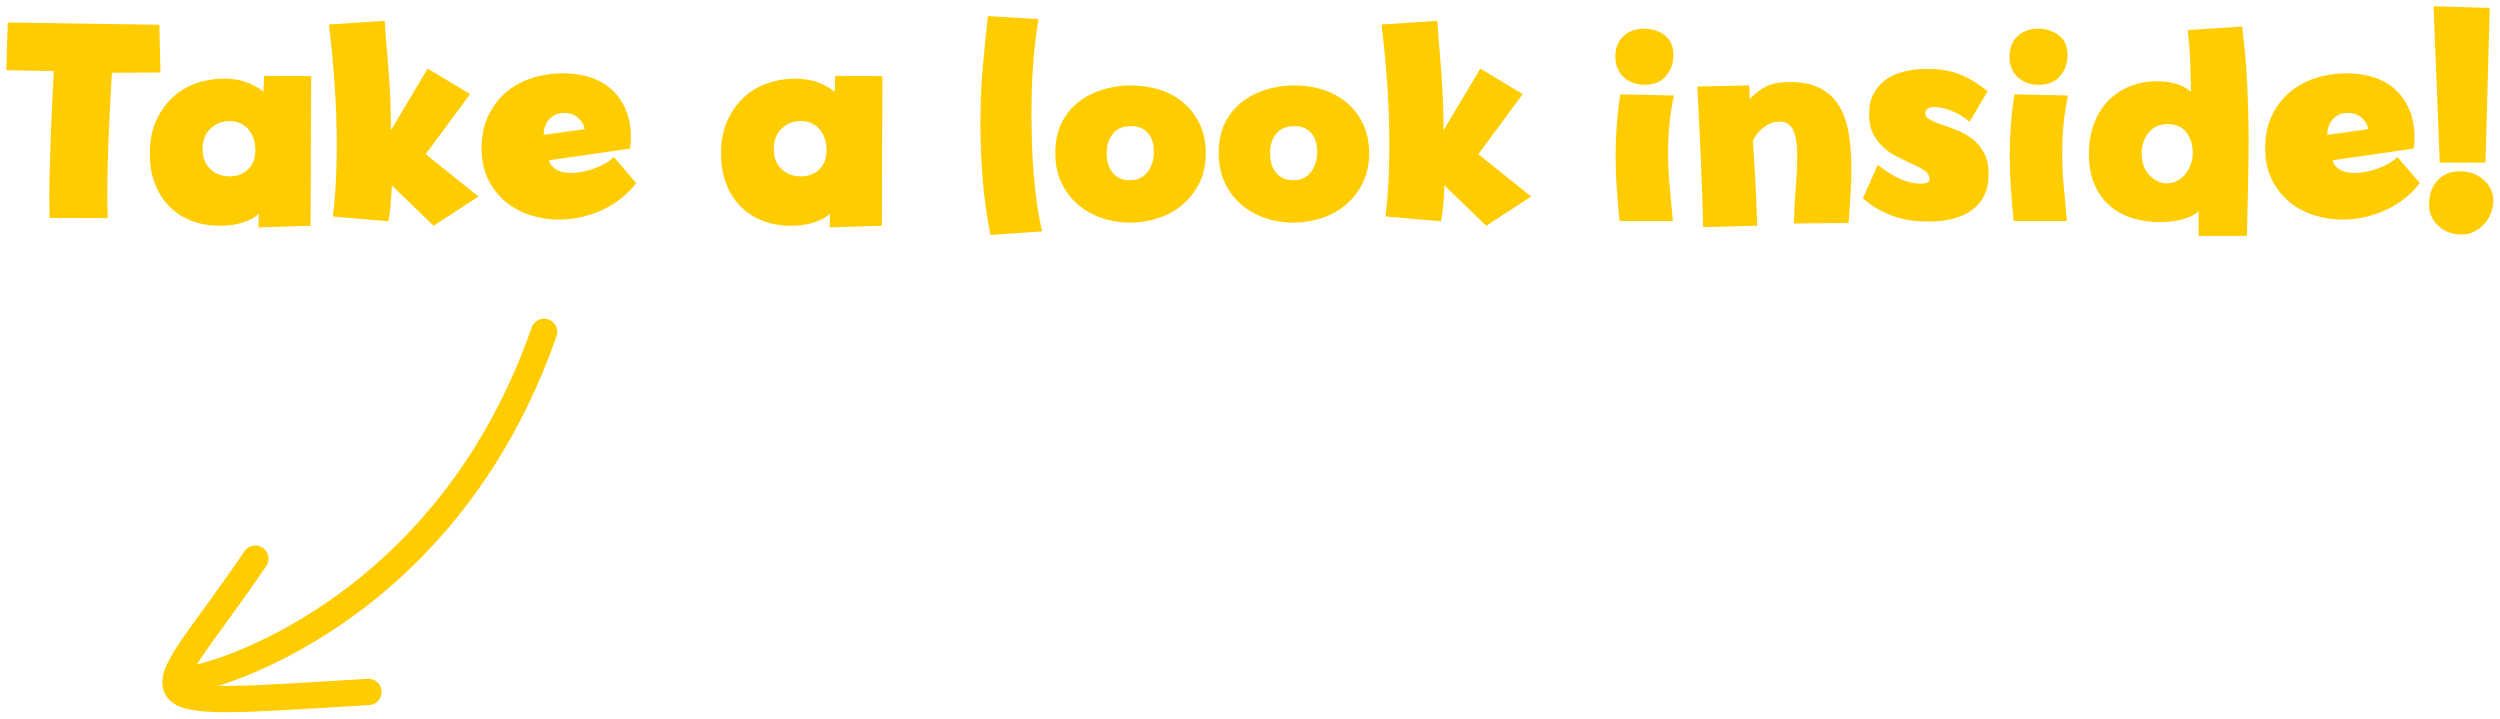 <?xml version="1.0" encoding="UTF-8"?>
<svg width="285px" height="82px" viewBox="0 0 285 82" version="1.1" xmlns="http://www.w3.org/2000/svg" xmlns:xlink="http://www.w3.org/1999/xlink">
    <!-- Generator: Sketch 58 (84663) - https://sketch.com -->
    <title>Group 6</title>
    <desc>Created with Sketch.</desc>
    <g id="Chapter-1" stroke="none" stroke-width="1" fill="none" fill-rule="evenodd">
        <g id="To-Catch-a-Thief-3" transform="translate(-762, -3401)">
            <g id="Group-4" transform="translate(277, 3288)">
                <g id="Group-5" transform="translate(447, 113)">
                    <g id="Group-6" transform="translate(38.724, 0.712)">
                        <path d="M17.568,7.552 L12.032,7.584 L11.824,11.424 L11.824,11.424 C11.749,12.789 11.685,14.181 11.632,15.6 C11.579,17.019 11.541,18.453 11.52,19.904 C11.499,21.355 11.509,22.773 11.552,24.16 L4.928,24.128 C4.885,22.741 4.88,21.317 4.912,19.856 C4.944,18.395 4.987,16.944 5.04,15.504 L5.124,13.368 C5.139,13.016 5.154,12.666 5.169,12.318 L5.293,9.667 C5.331,8.88 5.37,8.122 5.408,7.392 L-2.84217094e-14,7.296 L0.16,1.856 L17.44,2.112 L17.568,7.552 Z M34.752,7.968 L34.688,25.024 L28.736,25.216 L28.768,23.648 C28.363,24.053 27.771,24.384 26.992,24.64 C26.213,24.896 25.323,25.024 24.32,25.024 C23.189,25.024 22.139,24.843 21.168,24.48 C20.197,24.117 19.355,23.584 18.64,22.88 C17.925,22.176 17.365,21.312 16.96,20.288 C16.555,19.264 16.352,18.101 16.352,16.8 C16.352,15.371 16.592,14.123 17.072,13.056 C17.552,11.989 18.181,11.099 18.96,10.384 C19.739,9.669 20.629,9.136 21.632,8.784 C22.635,8.432 23.669,8.256 24.736,8.256 C25.803,8.256 26.715,8.405 27.472,8.704 C28.229,9.003 28.843,9.355 29.312,9.76 L29.376,7.936 L34.752,7.968 Z M28.384,16.384 C28.384,15.936 28.32,15.515 28.192,15.12 C28.064,14.725 27.877,14.379 27.632,14.08 C27.387,13.781 27.077,13.541 26.704,13.36 C26.331,13.179 25.909,13.088 25.44,13.088 C24.587,13.088 23.861,13.376 23.264,13.952 C22.667,14.528 22.368,15.307 22.368,16.288 C22.368,17.227 22.656,17.979 23.232,18.544 C23.808,19.109 24.544,19.392 25.44,19.392 C26.315,19.392 27.024,19.125 27.568,18.592 C28.112,18.059 28.384,17.323 28.384,16.384 Z M48.704,25.024 L43.936,20.416 C43.915,21.099 43.877,21.781 43.824,22.464 C43.771,23.147 43.68,23.829 43.552,24.512 L37.216,23.968 C37.387,22.624 37.504,21.269 37.568,19.904 C37.632,18.539 37.664,17.205 37.664,15.904 C37.664,13.536 37.584,11.211 37.424,8.928 C37.264,6.645 37.045,4.363 36.768,2.08 L43.136,1.664 L43.24,3.208 C43.259,3.461 43.278,3.713 43.298,3.962 L43.36,4.704 C43.445,5.685 43.525,6.683 43.6,7.696 C43.675,8.709 43.733,9.744 43.776,10.8 C43.819,11.856 43.84,12.971 43.84,14.144 L48.032,7.104 L52.864,10.016 L47.808,16.864 L53.824,21.696 L48.704,25.024 Z M71.808,20.16 C70.763,21.504 69.467,22.528 67.92,23.232 C66.373,23.936 64.8,24.299 63.2,24.32 C62.069,24.341 60.96,24.187 59.872,23.856 C58.784,23.525 57.819,23.019 56.976,22.336 C56.133,21.653 55.456,20.8 54.944,19.776 C54.432,18.752 54.176,17.547 54.176,16.16 C54.176,14.816 54.416,13.621 54.896,12.576 C55.376,11.531 56.032,10.64 56.864,9.904 C57.696,9.168 58.677,8.608 59.808,8.224 C60.939,7.84 62.155,7.648 63.456,7.648 C64.629,7.648 65.691,7.808 66.64,8.128 C67.589,8.448 68.4,8.923 69.072,9.552 C69.744,10.181 70.267,10.949 70.64,11.856 C71.013,12.763 71.2,13.803 71.2,14.976 C71.2,15.403 71.168,15.819 71.104,16.224 L61.856,17.568 C61.963,17.995 62.235,18.341 62.672,18.608 C63.109,18.875 63.68,19.008 64.384,19.008 C64.768,19.008 65.184,18.965 65.632,18.88 C66.08,18.795 66.528,18.672 66.976,18.512 C67.424,18.352 67.851,18.16 68.256,17.936 C68.661,17.712 68.992,17.461 69.248,17.184 L71.808,20.16 Z M65.92,14.016 C65.856,13.525 65.611,13.093 65.184,12.72 C64.757,12.347 64.213,12.16 63.552,12.16 C63.168,12.16 62.832,12.235 62.544,12.384 C62.256,12.533 62.016,12.725 61.824,12.96 C61.632,13.195 61.488,13.461 61.392,13.76 C61.296,14.059 61.248,14.357 61.248,14.656 L65.92,14.016 Z M99.872,7.968 L99.808,25.024 L93.856,25.216 L93.888,23.648 C93.483,24.053 92.891,24.384 92.112,24.64 C91.333,24.896 90.443,25.024 89.44,25.024 C88.309,25.024 87.259,24.843 86.288,24.48 C85.317,24.117 84.475,23.584 83.76,22.88 C83.045,22.176 82.485,21.312 82.08,20.288 C81.675,19.264 81.472,18.101 81.472,16.8 C81.472,15.371 81.712,14.123 82.192,13.056 C82.672,11.989 83.301,11.099 84.08,10.384 C84.859,9.669 85.749,9.136 86.752,8.784 C87.755,8.432 88.789,8.256 89.856,8.256 C90.923,8.256 91.835,8.405 92.592,8.704 C93.349,9.003 93.963,9.355 94.432,9.76 L94.496,7.936 L99.872,7.968 Z M93.504,16.384 C93.504,15.936 93.44,15.515 93.312,15.12 C93.184,14.725 92.997,14.379 92.752,14.08 C92.507,13.781 92.197,13.541 91.824,13.36 C91.451,13.179 91.029,13.088 90.56,13.088 C89.707,13.088 88.981,13.376 88.384,13.952 C87.787,14.528 87.488,15.307 87.488,16.288 C87.488,17.227 87.776,17.979 88.352,18.544 C88.928,19.109 89.664,19.392 90.56,19.392 C91.435,19.392 92.144,19.125 92.688,18.592 C93.232,18.059 93.504,17.323 93.504,16.384 Z M112.192,26.08 C111.765,23.989 111.467,21.845 111.296,19.648 C111.125,17.451 111.04,15.392 111.04,13.472 C111.04,11.211 111.125,9.088 111.296,7.104 C111.467,5.12 111.669,3.125 111.904,1.12 L117.664,1.472 C117.365,3.307 117.157,5.072 117.04,6.768 C116.923,8.464 116.864,10.325 116.864,12.352 C116.864,13.291 116.88,14.309 116.912,15.408 C116.944,16.507 117.003,17.632 117.088,18.784 C117.173,19.936 117.296,21.099 117.456,22.272 C117.616,23.445 117.824,24.576 118.08,25.664 L112.192,26.08 Z M136.736,16.736 C136.736,18.037 136.491,19.179 136,20.16 C135.509,21.141 134.864,21.968 134.064,22.64 C133.264,23.312 132.341,23.819 131.296,24.16 C130.251,24.501 129.184,24.672 128.096,24.672 C127.029,24.672 125.989,24.507 124.976,24.176 C123.963,23.845 123.056,23.349 122.256,22.688 C121.456,22.027 120.811,21.2 120.32,20.208 C119.829,19.216 119.584,18.059 119.584,16.736 C119.584,15.371 119.835,14.203 120.336,13.232 C120.837,12.261 121.499,11.467 122.32,10.848 C123.141,10.229 124.064,9.771 125.088,9.472 C126.112,9.173 127.157,9.024 128.224,9.024 C129.397,9.024 130.501,9.195 131.536,9.536 C132.571,9.877 133.472,10.379 134.24,11.04 C135.008,11.701 135.616,12.512 136.064,13.472 C136.512,14.432 136.736,15.52 136.736,16.736 Z M130.816,16.576 C130.816,15.68 130.587,14.971 130.128,14.448 C129.669,13.925 129.035,13.664 128.224,13.664 C127.328,13.664 126.64,13.947 126.16,14.512 C125.68,15.077 125.44,15.829 125.44,16.768 C125.44,17.707 125.675,18.453 126.144,19.008 C126.613,19.563 127.253,19.84 128.064,19.84 C128.96,19.84 129.643,19.52 130.112,18.88 C130.581,18.24 130.816,17.472 130.816,16.576 Z M155.36,16.736 C155.36,18.037 155.115,19.179 154.624,20.16 C154.133,21.141 153.488,21.968 152.688,22.64 C151.888,23.312 150.965,23.819 149.92,24.16 C148.875,24.501 147.808,24.672 146.72,24.672 C145.653,24.672 144.613,24.507 143.6,24.176 C142.587,23.845 141.68,23.349 140.88,22.688 C140.08,22.027 139.435,21.2 138.944,20.208 C138.453,19.216 138.208,18.059 138.208,16.736 C138.208,15.371 138.459,14.203 138.96,13.232 C139.461,12.261 140.123,11.467 140.944,10.848 C141.765,10.229 142.688,9.771 143.712,9.472 C144.736,9.173 145.781,9.024 146.848,9.024 C148.021,9.024 149.125,9.195 150.16,9.536 C151.195,9.877 152.096,10.379 152.864,11.04 C153.632,11.701 154.24,12.512 154.688,13.472 C155.136,14.432 155.36,15.52 155.36,16.736 Z M149.44,16.576 C149.44,15.68 149.211,14.971 148.752,14.448 C148.293,13.925 147.659,13.664 146.848,13.664 C145.952,13.664 145.264,13.947 144.784,14.512 C144.304,15.077 144.064,15.829 144.064,16.768 C144.064,17.707 144.299,18.453 144.768,19.008 C145.237,19.563 145.877,19.84 146.688,19.84 C147.584,19.84 148.267,19.52 148.736,18.88 C149.205,18.24 149.44,17.472 149.44,16.576 Z M168.704,25.024 L163.936,20.416 C163.915,21.099 163.877,21.781 163.824,22.464 C163.771,23.147 163.68,23.829 163.552,24.512 L157.216,23.968 C157.387,22.624 157.504,21.269 157.568,19.904 C157.632,18.539 157.664,17.205 157.664,15.904 C157.664,13.536 157.584,11.211 157.424,8.928 C157.264,6.645 157.045,4.363 156.768,2.08 L163.136,1.664 L163.24,3.208 C163.259,3.461 163.278,3.713 163.298,3.962 L163.36,4.704 C163.445,5.685 163.525,6.683 163.6,7.696 C163.675,8.709 163.733,9.744 163.776,10.8 C163.819,11.856 163.84,12.971 163.84,14.144 L168.032,7.104 L172.864,10.016 L167.808,16.864 L173.824,21.696 L168.704,25.024 Z M190.048,5.6 C190.048,6.496 189.765,7.28 189.2,7.952 C188.635,8.624 187.819,8.96 186.752,8.96 C186.304,8.96 185.883,8.891 185.488,8.752 C185.093,8.613 184.741,8.411 184.432,8.144 C184.123,7.877 183.877,7.541 183.696,7.136 C183.515,6.731 183.424,6.272 183.424,5.76 C183.424,4.8 183.723,4.027 184.32,3.44 C184.917,2.853 185.717,2.56 186.72,2.56 C187.616,2.56 188.395,2.811 189.056,3.312 C189.717,3.813 190.048,4.576 190.048,5.6 Z M190.112,10.176 C189.856,11.328 189.68,12.443 189.584,13.52 C189.488,14.597 189.44,15.648 189.44,16.672 C189.44,17.973 189.499,19.259 189.616,20.528 L189.984,24.48 L189.984,24.48 L183.904,24.48 C183.776,23.2 183.669,21.952 183.584,20.736 C183.499,19.52 183.456,18.272 183.456,16.992 C183.456,15.84 183.499,14.688 183.584,13.536 C183.669,12.384 183.808,11.221 184,10.048 L190.112,10.176 Z M210.336,18.56 C210.336,18.88 210.331,19.205 210.32,19.536 L210.272,20.72 L210.272,20.72 L210.232,21.476 L210.232,21.476 L210.176,22.368 C210.133,23.008 210.08,23.787 210.016,24.704 L203.776,24.768 C203.813,23.47 203.873,22.258 203.956,21.132 L204,20.576 C204.107,19.296 204.16,18.165 204.16,17.184 C204.16,15.776 204.005,14.752 203.696,14.112 C203.387,13.472 202.869,13.152 202.144,13.152 C201.483,13.152 200.875,13.376 200.32,13.824 C199.765,14.272 199.36,14.773 199.104,15.328 L199.344,19.136 L199.344,19.136 L199.405,20.219 C199.435,20.777 199.462,21.36 199.488,21.968 C199.531,22.981 199.563,24 199.584,25.024 L193.44,25.184 L193.312,21.12 L193.312,21.12 C193.269,19.883 193.221,18.645 193.168,17.408 L193.039,14.552 L193.039,14.552 L192.839,10.505 C192.816,10.066 192.792,9.615 192.768,9.152 L198.688,9.024 L198.752,10.592 C199.307,9.973 199.92,9.493 200.592,9.152 C201.264,8.811 202.187,8.64 203.36,8.64 C204.747,8.64 205.893,8.88 206.8,9.36 C207.707,9.84 208.421,10.512 208.944,11.376 C209.467,12.24 209.829,13.285 210.032,14.512 C210.235,15.739 210.336,17.088 210.336,18.56 Z M225.984,19.168 C225.984,20.064 225.824,20.848 225.504,21.52 C225.184,22.192 224.725,22.752 224.128,23.2 C223.531,23.648 222.811,23.984 221.968,24.208 C221.125,24.432 220.181,24.544 219.136,24.544 C217.493,24.544 216.059,24.304 214.832,23.824 C213.605,23.344 212.544,22.699 211.648,21.888 L213.344,18.08 L214.096,18.64 L214.096,18.64 C214.427,18.885 214.805,19.125 215.232,19.36 C215.659,19.595 216.133,19.797 216.656,19.968 C217.179,20.139 217.728,20.224 218.304,20.224 C218.603,20.224 218.832,20.187 218.992,20.112 C219.152,20.037 219.232,19.883 219.232,19.648 C219.232,19.307 219.061,19.013 218.72,18.768 C218.379,18.523 217.952,18.283 217.44,18.048 L216.644,17.68 C216.369,17.552 216.085,17.419 215.792,17.28 C215.205,17.003 214.656,16.651 214.144,16.224 C213.632,15.797 213.205,15.269 212.864,14.64 C212.523,14.011 212.352,13.227 212.352,12.288 C212.352,11.371 212.528,10.587 212.88,9.936 C213.232,9.285 213.707,8.752 214.304,8.336 C214.901,7.92 215.605,7.616 216.416,7.424 C217.227,7.232 218.091,7.136 219.008,7.136 C220.395,7.136 221.616,7.344 222.672,7.76 C223.728,8.176 224.789,8.821 225.856,9.696 L223.808,13.184 C223.253,12.672 222.592,12.261 221.824,11.952 C221.056,11.643 220.395,11.488 219.84,11.488 C219.413,11.488 219.125,11.563 218.976,11.712 C218.827,11.861 218.752,12.021 218.752,12.192 C218.752,12.491 218.928,12.736 219.28,12.928 C219.573,13.088 219.933,13.244 220.36,13.397 L220.624,13.488 C221.168,13.669 221.749,13.883 222.368,14.128 C222.987,14.373 223.568,14.704 224.112,15.12 C224.656,15.536 225.104,16.069 225.456,16.72 C225.808,17.371 225.984,18.187 225.984,19.168 Z M234.976,5.6 C234.976,6.496 234.693,7.28 234.128,7.952 C233.563,8.624 232.747,8.96 231.68,8.96 C231.232,8.96 230.811,8.891 230.416,8.752 C230.021,8.613 229.669,8.411 229.36,8.144 C229.051,7.877 228.805,7.541 228.624,7.136 C228.443,6.731 228.352,6.272 228.352,5.76 C228.352,4.8 228.651,4.027 229.248,3.44 C229.845,2.853 230.645,2.56 231.648,2.56 C232.544,2.56 233.323,2.811 233.984,3.312 C234.645,3.813 234.976,4.576 234.976,5.6 Z M235.04,10.176 C234.784,11.328 234.608,12.443 234.512,13.52 C234.416,14.597 234.368,15.648 234.368,16.672 C234.368,17.973 234.427,19.259 234.544,20.528 L234.912,24.48 L234.912,24.48 L228.832,24.48 C228.704,23.2 228.597,21.952 228.512,20.736 C228.427,19.52 228.384,18.272 228.384,16.992 C228.384,15.84 228.427,14.688 228.512,13.536 C228.597,12.384 228.736,11.221 228.928,10.048 L235.04,10.176 Z M255.616,15.2 L255.612,16.584 C255.609,17.037 255.605,17.483 255.6,17.92 C255.589,18.795 255.573,19.669 255.552,20.544 L255.437,25.556 C255.433,25.76 255.428,25.967 255.424,26.176 L249.92,26.176 L249.92,23.36 C249.664,23.595 249.365,23.792 249.024,23.952 C248.683,24.112 248.309,24.24 247.904,24.336 C247.499,24.432 247.088,24.501 246.672,24.544 C246.256,24.587 245.845,24.608 245.44,24.608 C244.352,24.608 243.317,24.453 242.336,24.144 C241.355,23.835 240.501,23.365 239.776,22.736 C239.051,22.107 238.475,21.301 238.048,20.32 C237.621,19.339 237.408,18.176 237.408,16.832 C237.408,15.488 237.616,14.299 238.032,13.264 C238.448,12.229 239.008,11.365 239.712,10.672 C240.416,9.979 241.243,9.451 242.192,9.088 C243.141,8.725 244.149,8.544 245.216,8.544 C246.027,8.544 246.763,8.651 247.424,8.864 C248.085,9.077 248.629,9.376 249.056,9.76 L248.976,6.704 L248.976,6.704 C248.944,5.499 248.843,4.171 248.672,2.72 L254.88,2.304 C255.179,4.715 255.376,6.992 255.472,9.136 C255.568,11.28 255.616,13.301 255.616,15.2 Z M249.248,16.672 C249.248,15.776 249.008,15.013 248.528,14.384 C248.048,13.755 247.339,13.44 246.4,13.44 C245.461,13.44 244.731,13.771 244.208,14.432 C243.685,15.093 243.424,15.883 243.424,16.8 C243.424,17.312 243.504,17.781 243.664,18.208 C243.824,18.635 244.043,18.992 244.32,19.28 C244.597,19.568 244.907,19.792 245.248,19.952 C245.589,20.112 245.941,20.192 246.304,20.192 C246.688,20.192 247.056,20.107 247.408,19.936 C247.76,19.765 248.069,19.525 248.336,19.216 C248.603,18.907 248.821,18.539 248.992,18.112 C249.163,17.685 249.248,17.205 249.248,16.672 Z M275.136,20.16 C274.091,21.504 272.795,22.528 271.248,23.232 C269.701,23.936 268.128,24.299 266.528,24.32 C265.397,24.341 264.288,24.187 263.2,23.856 C262.112,23.525 261.147,23.019 260.304,22.336 C259.461,21.653 258.784,20.8 258.272,19.776 C257.76,18.752 257.504,17.547 257.504,16.16 C257.504,14.816 257.744,13.621 258.224,12.576 C258.704,11.531 259.36,10.64 260.192,9.904 C261.024,9.168 262.005,8.608 263.136,8.224 C264.267,7.84 265.483,7.648 266.784,7.648 C267.957,7.648 269.019,7.808 269.968,8.128 C270.917,8.448 271.728,8.923 272.4,9.552 C273.072,10.181 273.595,10.949 273.968,11.856 C274.341,12.763 274.528,13.803 274.528,14.976 C274.528,15.403 274.496,15.819 274.432,16.224 L265.184,17.568 C265.291,17.995 265.563,18.341 266,18.608 C266.437,18.875 267.008,19.008 267.712,19.008 C268.096,19.008 268.512,18.965 268.96,18.88 C269.408,18.795 269.856,18.672 270.304,18.512 C270.752,18.352 271.179,18.16 271.584,17.936 C271.989,17.712 272.32,17.461 272.576,17.184 L275.136,20.16 Z M269.248,14.016 C269.184,13.525 268.939,13.093 268.512,12.72 C268.085,12.347 267.541,12.16 266.88,12.16 C266.496,12.16 266.16,12.235 265.872,12.384 C265.584,12.533 265.344,12.725 265.152,12.96 C264.96,13.195 264.816,13.461 264.72,13.76 C264.624,14.059 264.576,14.357 264.576,14.656 L269.248,14.016 Z M277.408,17.824 L276.704,1.95399252e-13 L283.104,0.192 L282.624,17.824 L277.408,17.824 Z M283.52,22.176 C283.52,22.645 283.429,23.109 283.248,23.568 C283.067,24.027 282.816,24.437 282.496,24.8 C282.176,25.163 281.797,25.456 281.36,25.68 C280.923,25.904 280.448,26.016 279.936,26.016 L279.808,26.016 C279.36,26.016 278.923,25.941 278.496,25.792 C278.069,25.643 277.685,25.419 277.344,25.12 C277.003,24.821 276.725,24.464 276.512,24.048 C276.329,23.691 276.225,23.284 276.199,22.825 L276.192,22.528 C276.192,22.059 276.261,21.605 276.4,21.168 C276.539,20.731 276.752,20.336 277.04,19.984 C277.328,19.632 277.691,19.349 278.128,19.136 C278.565,18.923 279.083,18.816 279.68,18.816 C280.768,18.816 281.675,19.136 282.4,19.776 C283.125,20.416 283.499,21.216 283.52,22.176 Z" id="Takealookinside!" fill="#FFCC00" fill-rule="nonzero"></path>
                        <g id="Group-3" transform="translate(14.276, 36.288)" stroke="#FFCC00" stroke-linecap="round" stroke-linejoin="round" stroke-width="3">
                            <path d="M21.294,-5.737 C20.722,-4.568 13.252,22.267 35.645,48.263" id="Path-3" transform="translate(27.645, 21.263) rotate(-120) translate(-27.645, -21.263) "></path>
                            <path d="M14.11,26.691 C2.385,44.013 -2.339,43.654 27,41.88" id="Path-6"></path>
                        </g>
                    </g>
                </g>
            </g>
        </g>
    </g>
</svg>